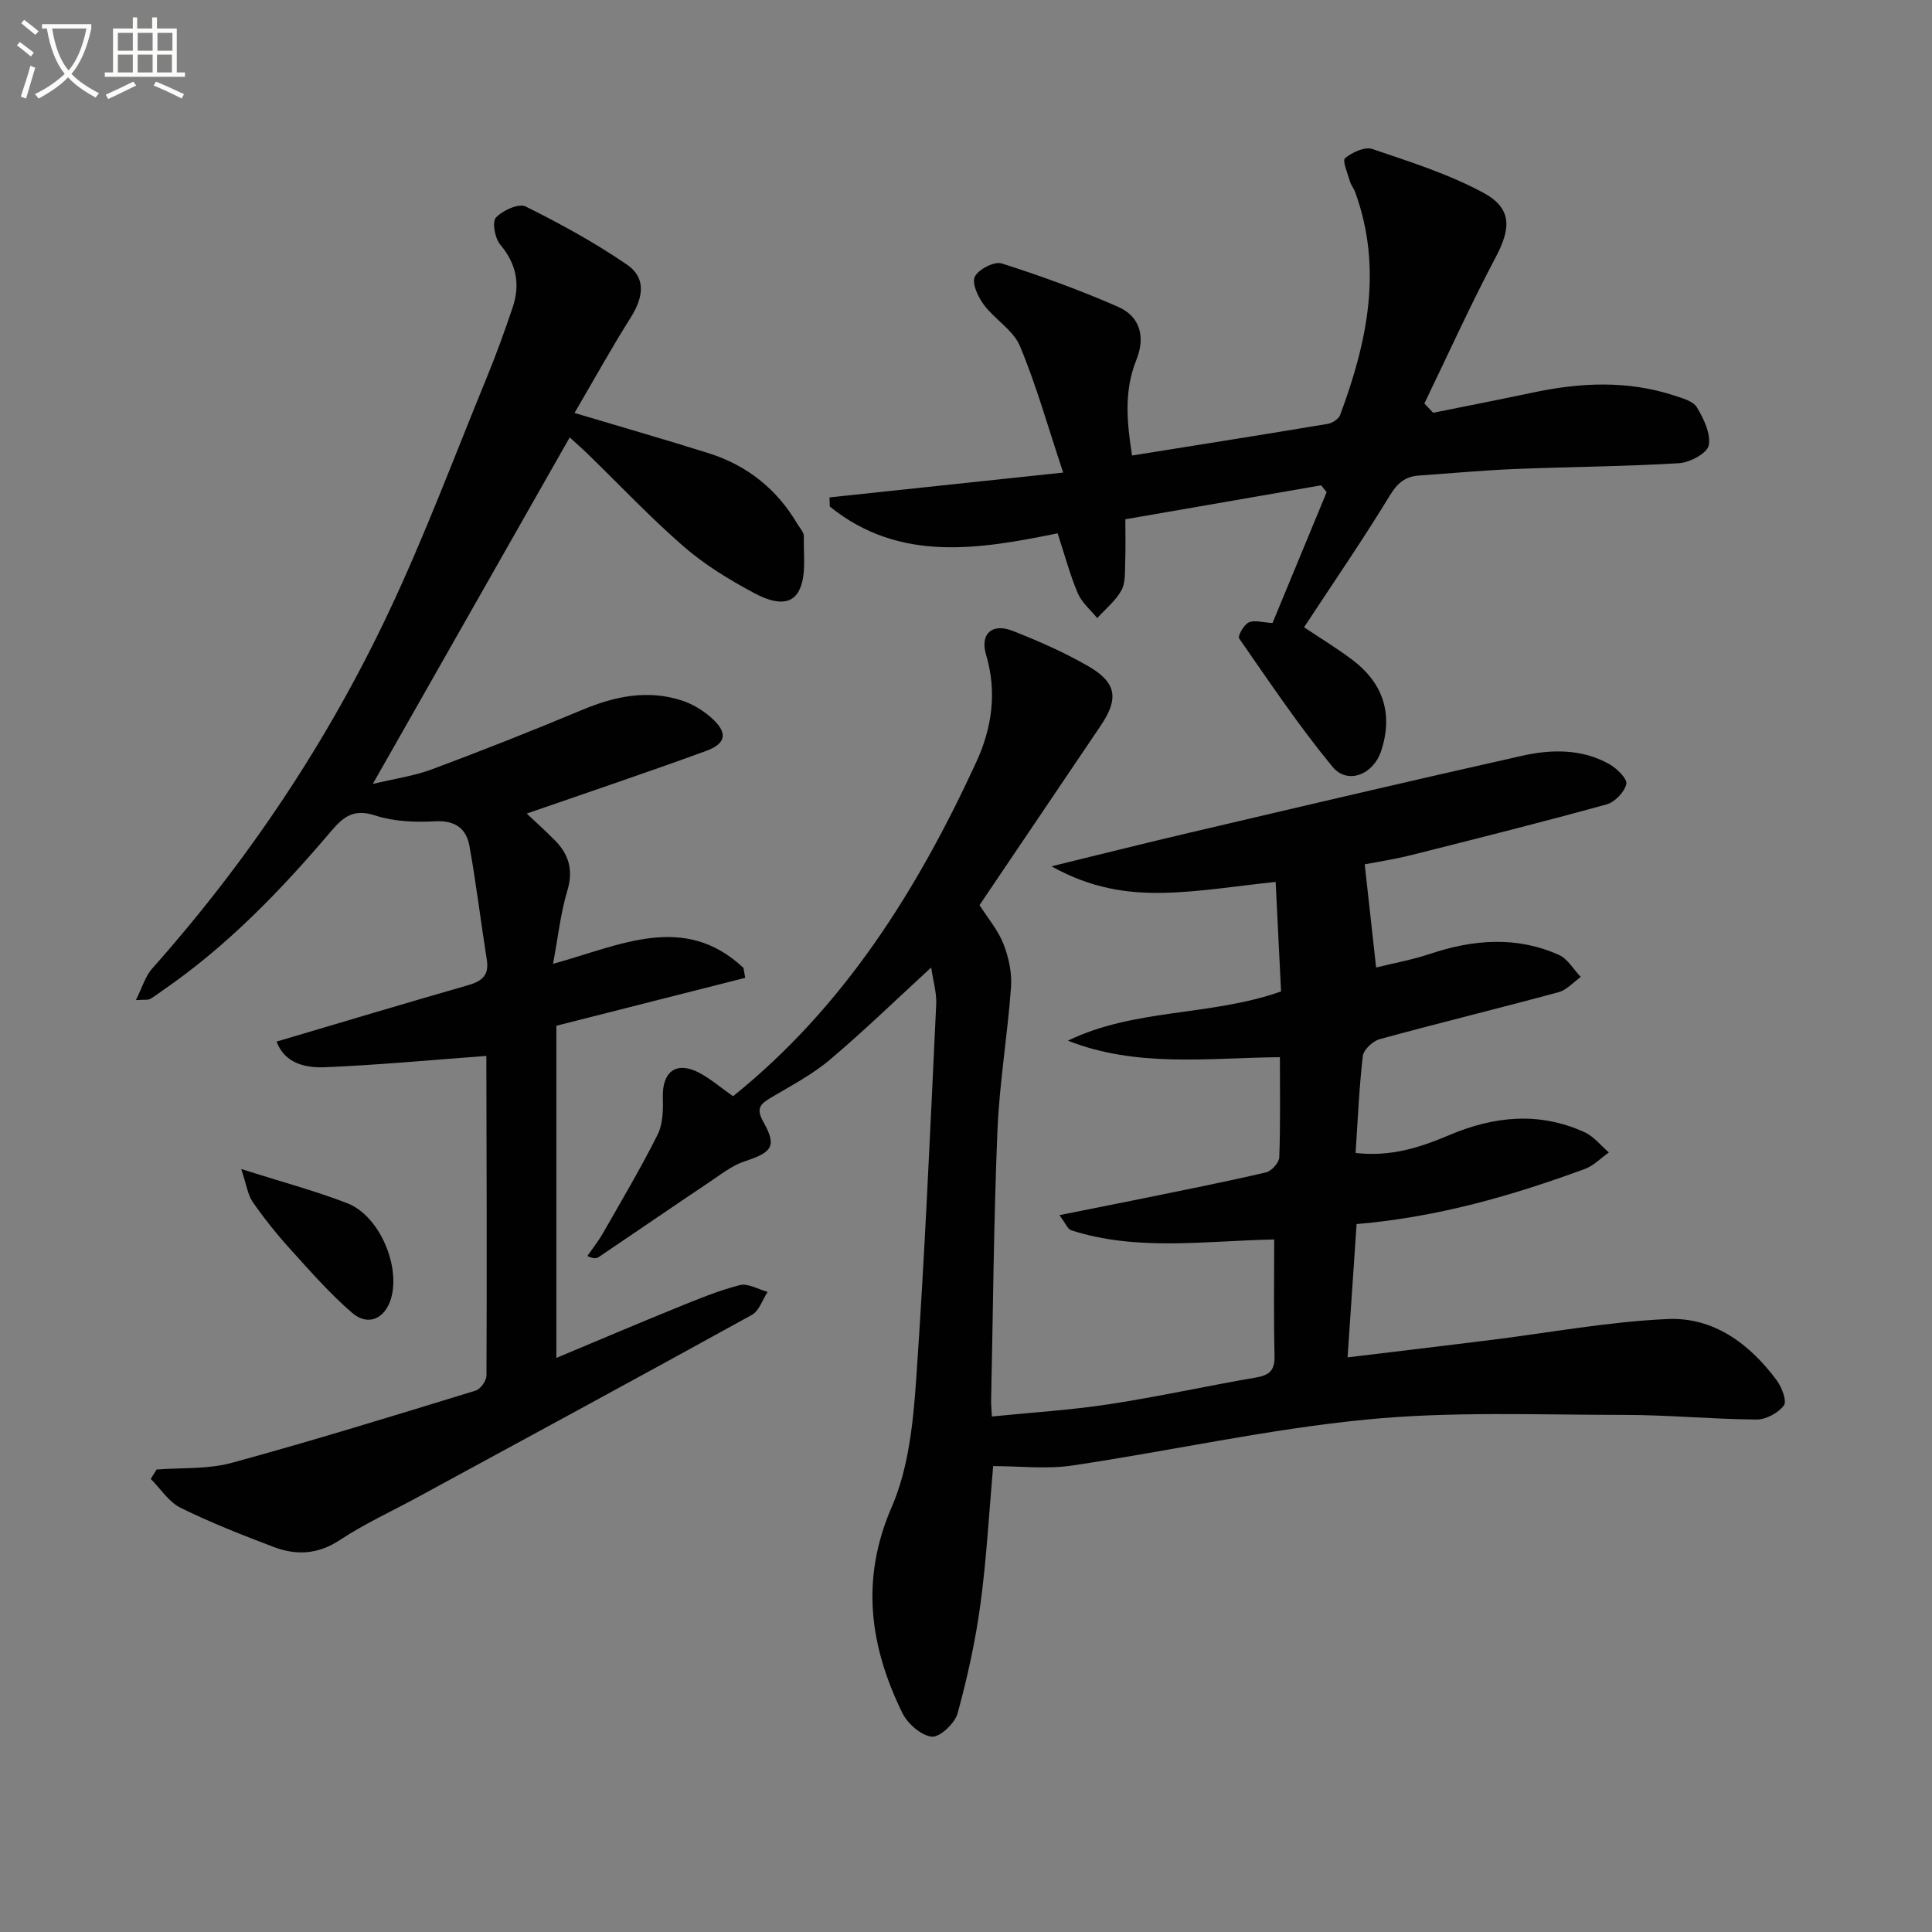<svg enable-background="new 0 0 400 400" viewBox="0 0 400 400" xmlns="http://www.w3.org/2000/svg"><rect x="0" y="0" width="400" height="400" fill="#808080" stroke="none"/><path d="m6.4 11.7c-1-.8-1.9-1.6-2.9-2.3l.6-.7c.9.7 1.9 1.4 2.9 2.2zm-2.1 8.3c.7-2.1 1.4-4.2 2-6.4.2.1.6.3 1 .4-.7 2.3-1.3 4.4-1.9 6.4zm3-12.8c-1.1-.9-2.1-1.7-2.9-2.4l.6-.7c1 .8 2 1.5 3 2.4zm1.4-1.3v-.9h10.2v.9c-.9 4.2-2.3 7.3-4.1 9.4 1.3 1.4 3.2 2.7 5.7 4-.2.2-.4.5-.7.9-2.5-1.4-4.4-2.7-5.7-4.2-1.4 1.5-3.5 3-6.1 4.4 0 0 0 0-.1-.1-.3-.4-.5-.7-.7-.8 2.7-1.3 4.7-2.8 6.2-4.2-1.8-2.2-3-5.3-3.7-9.4zm9.2 0h-7.1c.6 3.8 1.7 6.7 3.4 8.7 1.7-2 2.9-4.8 3.7-8.7z" fill="#fbfcfa"/><path d="m31.6 3.6h.9v2.3h4.1v9.1h1.7v.9h-16.6v-.9h1.7v-9.1h4.1v-2.3h.9v2.3h3.1v-2.3zm-4 13.3.6.8c-1.9.9-3.8 1.9-5.8 2.8-.2-.3-.3-.6-.5-.9 2-.9 3.9-1.8 5.7-2.7zm-3.2-10.1v3.7h3.1v-3.7zm0 4.5v3.7h3.1v-3.7zm4.1-4.5v3.7h3.1v-3.7zm0 4.5v3.7h3.1v-3.7zm9.1 9.1c-2.1-1.1-4.1-2-5.8-2.7l.5-.8c2.2.9 4.1 1.8 5.8 2.6zm-1.9-13.6h-3.1v3.7h3.1zm-3.2 4.5v3.7h3.1v-3.7z" fill="#fbfcfa"/><g fill="#010101"><path d="m151.77 226.96c23.03-18.51 38.18-42.77 50.34-69.14 3.25-7.04 4.36-14.5 2.04-22.28-1.28-4.31 1.25-6.59 5.47-4.94 5.38 2.11 10.74 4.46 15.74 7.35 5.88 3.41 6.29 6.74 2.49 12.35-8.36 12.37-16.71 24.74-25.05 37.09 1.72 2.71 3.83 5.18 4.96 8.05 1.09 2.77 1.77 5.99 1.56 8.93-.71 9.92-2.4 19.79-2.81 29.71-.77 18.63-.91 37.28-1.31 55.92-.02.8.08 1.6.16 3.27 8.3-.84 16.37-1.33 24.34-2.55 10.17-1.55 20.23-3.79 30.37-5.53 2.85-.49 3.89-1.55 3.81-4.52-.2-7.95-.07-15.91-.07-24.05-14.42.29-28.4 2.48-42.02-1.9-.74-.24-1.18-1.45-2.45-3.14 6.6-1.32 12.52-2.48 18.44-3.69 8.13-1.67 16.28-3.27 24.36-5.17 1.13-.27 2.68-2.01 2.72-3.12.25-6.8.13-13.62.13-20.72-14.88.14-29.63 2.21-43.89-3.42 13.79-6.71 29.43-5.02 44.13-10.19-.37-7.48-.74-15.06-1.12-22.68-8.1.84-15.6 2.09-23.13 2.26-7.54.17-15.07-.9-23.28-5.49 10.51-2.56 19.57-4.85 28.68-6.98 22.93-5.37 45.85-10.78 68.83-15.92 6.05-1.35 12.32-1.44 17.99 1.75 1.55.87 3.76 3.05 3.51 4.12-.39 1.68-2.39 3.75-4.11 4.22-13.43 3.7-26.95 7.1-40.47 10.5-3.52.88-7.12 1.42-9.58 1.9.79 7.14 1.53 13.84 2.36 21.36 3.59-.89 7.45-1.58 11.13-2.81 8.97-3 17.91-3.73 26.71.2 1.83.82 3.04 3.01 4.53 4.57-1.52 1.08-2.89 2.69-4.58 3.15-12.33 3.34-24.74 6.36-37.05 9.73-1.42.39-3.33 2.17-3.49 3.48-.77 6.55-1.04 13.17-1.5 20.08 7.38.84 13.45-1.18 19.4-3.7 9.28-3.94 18.65-4.88 28.02-.59 1.91.87 3.36 2.76 5.02 4.18-1.66 1.17-3.17 2.77-5.02 3.44-15.01 5.49-30.29 9.95-47.21 11.39-.61 8.96-1.21 17.97-1.87 27.6 10.37-1.25 19.86-2.38 29.35-3.56 12.31-1.52 24.58-3.83 36.93-4.38 9.5-.42 16.99 5.13 22.59 12.72 1.05 1.42 2.13 4.3 1.46 5.18-1.19 1.56-3.72 2.93-5.68 2.91-9.15-.07-18.29-.96-27.43-.96-17.78 0-35.68-.77-53.31.96-20.42 1.99-40.59 6.5-60.92 9.52-5.33.79-10.88.12-16.37.12-.83 9.38-1.34 18.99-2.62 28.5-1.03 7.65-2.7 15.27-4.75 22.71-.57 2.07-3.71 5-5.35 4.81-2.25-.27-5.03-2.73-6.11-4.96-6.72-13.81-8.68-27.61-2.16-42.62 3.48-8.01 4.43-17.42 5.05-26.3 1.8-25.87 2.91-51.79 4.15-77.7.12-2.49-.66-5.02-1.04-7.67-7.31 6.71-13.94 13.16-20.99 19.11-3.65 3.08-8 5.35-12.14 7.81-2.15 1.28-3.22 2.19-1.65 4.98 2.87 5.1 1.91 6.35-3.83 8.23-2.59.85-4.88 2.68-7.2 4.23-7.7 5.16-15.34 10.41-23.02 15.59-.47.31-1.09.39-2.35-.22 1.07-1.56 2.27-3.05 3.2-4.68 3.86-6.76 7.84-13.46 11.33-20.42 1.11-2.21 1.17-5.13 1.09-7.71-.15-5.27 2.69-7.55 7.33-5.23 2.49 1.28 4.64 3.17 7.21 4.96z"/><path d="m32.42 304.25c5.21-.41 10.64-.03 15.59-1.39 16.92-4.62 33.69-9.81 50.47-14.95 1.01-.31 2.24-2.06 2.24-3.14.1-22.16.03-44.32-.03-66.48 0-.27-.3-.54.21.31-11.61.86-22.6 1.9-33.62 2.36-4.06.17-8.34-.8-10.02-5.31 13.35-3.95 26.54-7.91 39.77-11.71 2.84-.82 4.25-2.1 3.76-5.22-1.24-7.84-2.19-15.73-3.59-23.54-.65-3.65-2.97-5.37-7.14-5.14-4.1.23-8.48.06-12.33-1.19-4.34-1.41-6.46.04-9.12 3.17-10.46 12.34-21.67 23.96-35.12 33.17-.82.56-1.59 1.2-2.46 1.66-.39.21-.96.09-2.9.21 1.33-2.64 1.95-4.93 3.36-6.51 19.81-22.28 36.25-46.85 48.96-73.75 7.51-15.89 13.67-32.41 20.35-48.69 1.95-4.75 3.7-9.59 5.34-14.46 1.6-4.76.8-9.02-2.58-13.02-1.1-1.3-1.71-4.68-.88-5.58 1.38-1.49 4.72-3.01 6.14-2.3 7.22 3.58 14.35 7.49 20.99 12.04 3.95 2.71 3.47 6.67.76 10.97-4.04 6.41-7.71 13.05-11.62 19.74 9.76 2.92 18.81 5.51 27.79 8.34 7.92 2.5 14.07 7.39 18.32 14.59.51.86 1.39 1.76 1.37 2.62-.11 3.82.6 8.2-1.04 11.29-2 3.77-6.54 1.91-9.45.34-5.08-2.73-10.12-5.81-14.45-9.58-6.89-6-13.19-12.68-19.75-19.06-1.16-1.13-2.38-2.19-3.79-3.48-13.54 23.82-26.88 47.3-40.77 71.75 4.56-1.1 8.59-1.66 12.3-3.05 10.39-3.88 20.71-7.95 30.94-12.24 6.82-2.86 13.66-4.32 20.83-1.96 2.14.71 4.24 1.98 5.94 3.47 3.52 3.07 3.29 5.38-1.02 6.95-12.28 4.49-24.68 8.64-37.12 12.96 1.48 1.4 3.72 3.41 5.83 5.54 2.91 2.94 3.86 6.18 2.58 10.43-1.41 4.71-1.93 9.68-2.96 15.14 13.85-3.79 27.12-10.73 39.43.85.12.68.24 1.37.36 2.05-13 3.3-25.99 6.59-39.1 9.92v68.77c8.43-3.52 16.62-7.02 24.87-10.37 4.3-1.75 8.63-3.55 13.1-4.7 1.69-.44 3.83.88 5.77 1.4-1.07 1.62-1.75 3.93-3.26 4.76-22.99 12.69-46.09 25.19-69.16 37.73-5.4 2.94-11.04 5.51-16.15 8.89-4.54 3-9.03 3.21-13.73 1.42-6.5-2.47-13.01-5.02-19.23-8.09-2.45-1.21-4.15-3.95-6.19-5.99.42-.65.81-1.3 1.21-1.94z"/><path d="m296.73 85.46c6.94-1.4 13.88-2.76 20.81-4.22 9.73-2.05 19.43-2.5 29.03.63 1.71.56 3.96 1.15 4.75 2.46 1.42 2.36 2.92 5.47 2.45 7.89-.31 1.61-3.91 3.55-6.14 3.68-11.29.69-22.61.74-33.91 1.2-6.64.27-13.27.89-19.9 1.35-2.84.19-4.47 1.51-6.06 4.12-5.61 9.21-11.73 18.11-17.77 27.3 3.08 2.06 6.61 4.2 9.9 6.67 6.57 4.91 8.55 11.33 6.07 18.92-1.6 4.91-6.96 7.08-10.09 3.28-6.95-8.44-13.07-17.57-19.32-26.56-.33-.48.97-2.85 1.98-3.31 1.2-.55 2.91.01 4.93.12 3.68-8.9 7.45-18 11.21-27.1-.38-.47-.76-.94-1.14-1.41-13.26 2.3-26.53 4.6-40.54 7.03 0 3.06.08 5.99-.03 8.9-.08 1.97.1 4.22-.79 5.82-1.19 2.17-3.29 3.85-5 5.74-1.37-1.69-3.18-3.19-4.01-5.11-1.61-3.77-2.66-7.77-4.19-12.44-15.96 3.22-32.63 6.22-47.17-5.55-.02-.63-.04-1.26-.06-1.89 15.57-1.65 31.14-3.31 48.38-5.14-3.16-9.47-5.55-18.05-8.96-26.2-1.37-3.29-5.18-5.48-7.44-8.51-1.21-1.63-2.56-4.47-1.9-5.83.74-1.54 4.05-3.24 5.57-2.76 8.17 2.6 16.26 5.55 24.11 8.99 4.62 2.03 5.66 6.3 3.77 10.99-2.67 6.6-1.9 13.27-.89 19.79 13.69-2.19 27.11-4.31 40.5-6.55.96-.16 2.27-1 2.58-1.84 5.6-15.05 8.87-30.3 3.12-46.13-.28-.78-.87-1.45-1.09-2.24-.47-1.64-1.61-4.3-1.02-4.79 1.47-1.22 4.08-2.44 5.65-1.91 7.79 2.64 15.76 5.16 22.96 9.04 6.03 3.26 5.77 7.36 2.56 13.42-5.24 9.9-9.86 20.14-14.74 30.23.63.66 1.23 1.29 1.83 1.92z"/><path d="m49.94 242.03c8.48 2.7 15.38 4.53 21.99 7.1 6.62 2.58 11.06 13.03 9 19.8-1.26 4.13-4.75 5.72-8.05 2.86-4.62-3.99-8.69-8.65-12.81-13.2-2.78-3.07-5.38-6.32-7.74-9.72-1.05-1.52-1.29-3.59-2.39-6.84z"/></g></svg>